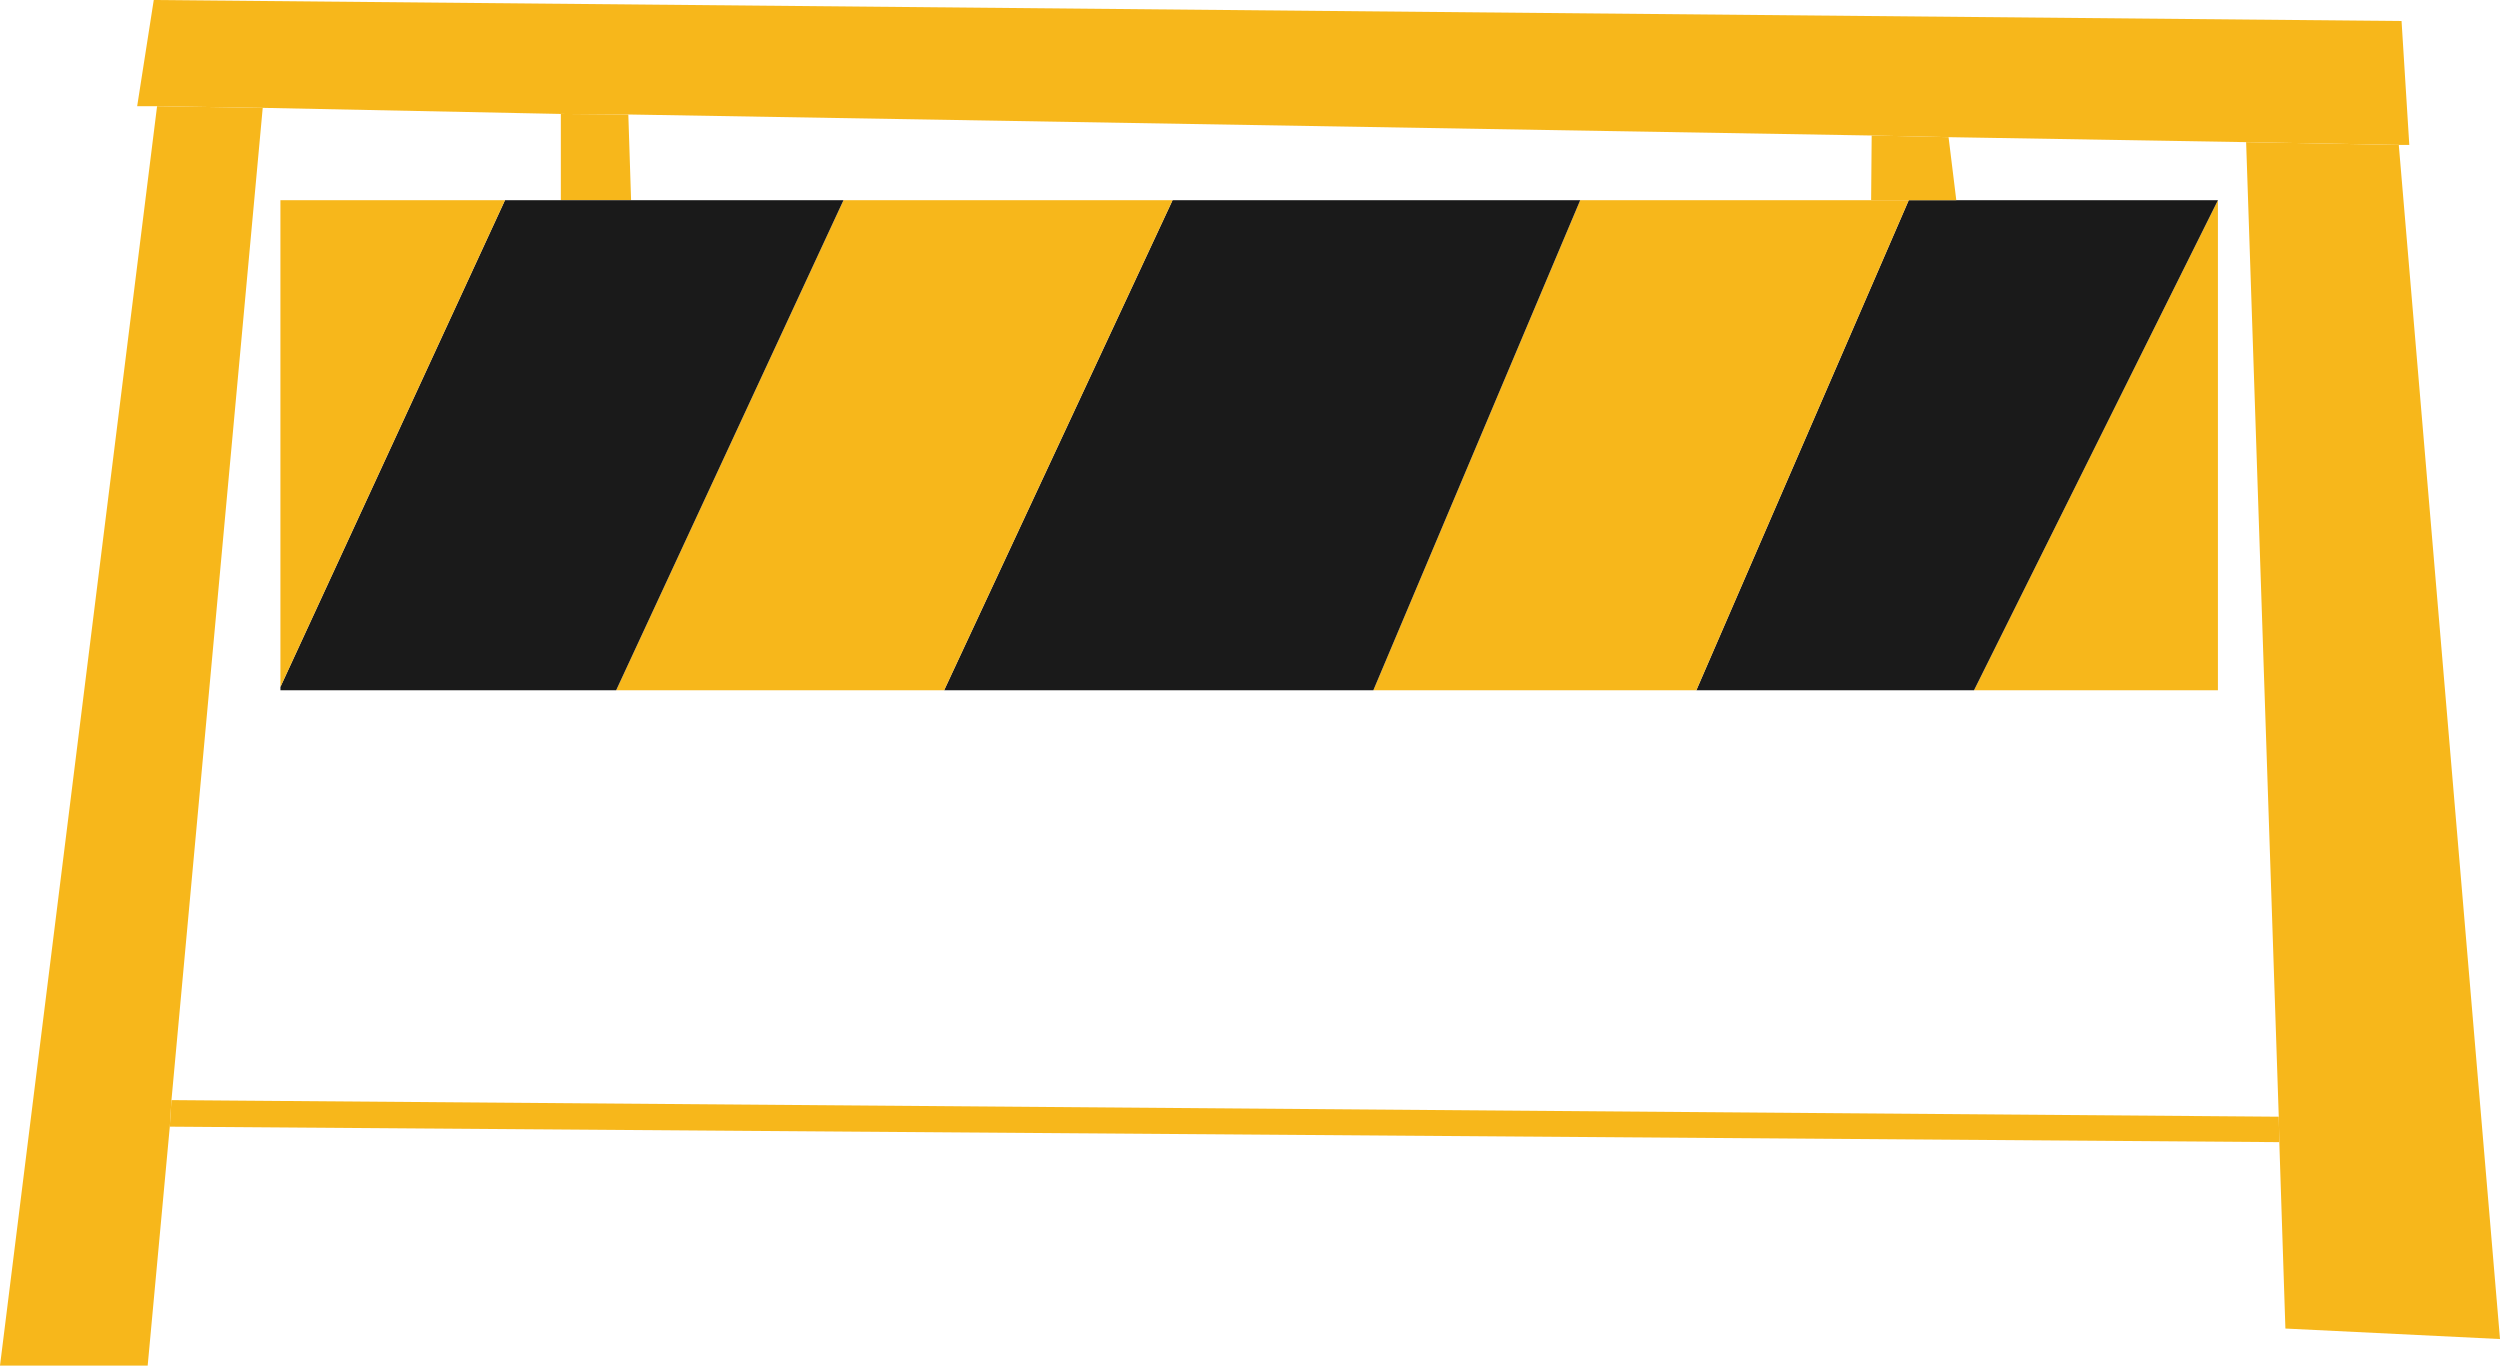 <?xml version="1.0" encoding="utf-8"?>
<!-- Generator: Adobe Illustrator 22.0.1, SVG Export Plug-In . SVG Version: 6.00 Build 0)  -->
<svg version="1.0" id="ÉåÉCÉÑÅ_x5B__x5F_1" xmlns="http://www.w3.org/2000/svg" xmlns:xlink="http://www.w3.org/1999/xlink"
	 x="0px" y="0px" viewBox="0 0 452 246.9" enable-background="new 0 0 452 246.9" xml:space="preserve">
<g id="XMLID_65_">
	<g>
		<polygon fill="#F7B71B" points="433.7,26.2 452,242.1 413.2,240.2 412.1,206.5 412,201.9 406.1,25.7 		"/>
		<polygon fill="#F7B71B" points="401,36.2 401,124.8 356.9,124.8 		"/>
		<polygon fill="#F7B71B" points="412.1,206.5 30.7,203.7 31,198.9 412,201.9 		"/>
		<polygon fill="#1A1A1A" points="306.7,124.8 345.1,36.2 353.7,36.2 401,36.2 356.9,124.8 		"/>
		<polygon fill="#F7B71B" points="338.3,36.2 338.4,24.5 352.3,24.8 353.7,36.2 345.1,36.2 		"/>
		<polygon fill="#F7B71B" points="345.1,36.2 306.7,124.8 248.3,124.8 285.7,36.2 338.3,36.2 		"/>
		<polygon fill="#1A1A1A" points="212,36.2 285.7,36.2 248.3,124.8 170.7,124.8 		"/>
		<polygon fill="#F7B71B" points="111.4,124.8 152.5,36.2 212,36.2 170.7,124.8 		"/>
		<polygon fill="#F7B71B" points="113.6,20.7 114.1,36.2 101.4,36.2 101.4,20.6 		"/>
		<polygon fill="#1A1A1A" points="152.5,36.2 111.4,124.8 50.7,124.8 50.7,124.2 91.3,36.2 101.4,36.2 114.1,36.2 		"/>
		<polygon fill="#F7B71B" points="91.3,36.2 50.7,124.2 50.7,36.2 		"/>
		<polygon fill="#F7B71B" points="27.8,0 434.2,3.8 435.6,26.2 433.7,26.2 406.1,25.7 352.3,24.8 338.4,24.5 113.6,20.7 101.4,20.6 
			47.5,19.5 28.4,19.2 24.8,19.2 		"/>
		<polygon fill="#F7B71B" points="47.5,19.5 31,198.9 30.7,203.7 26.7,246.9 0,246.9 28.4,19.2 		"/>
	</g>
</g>
</svg>
